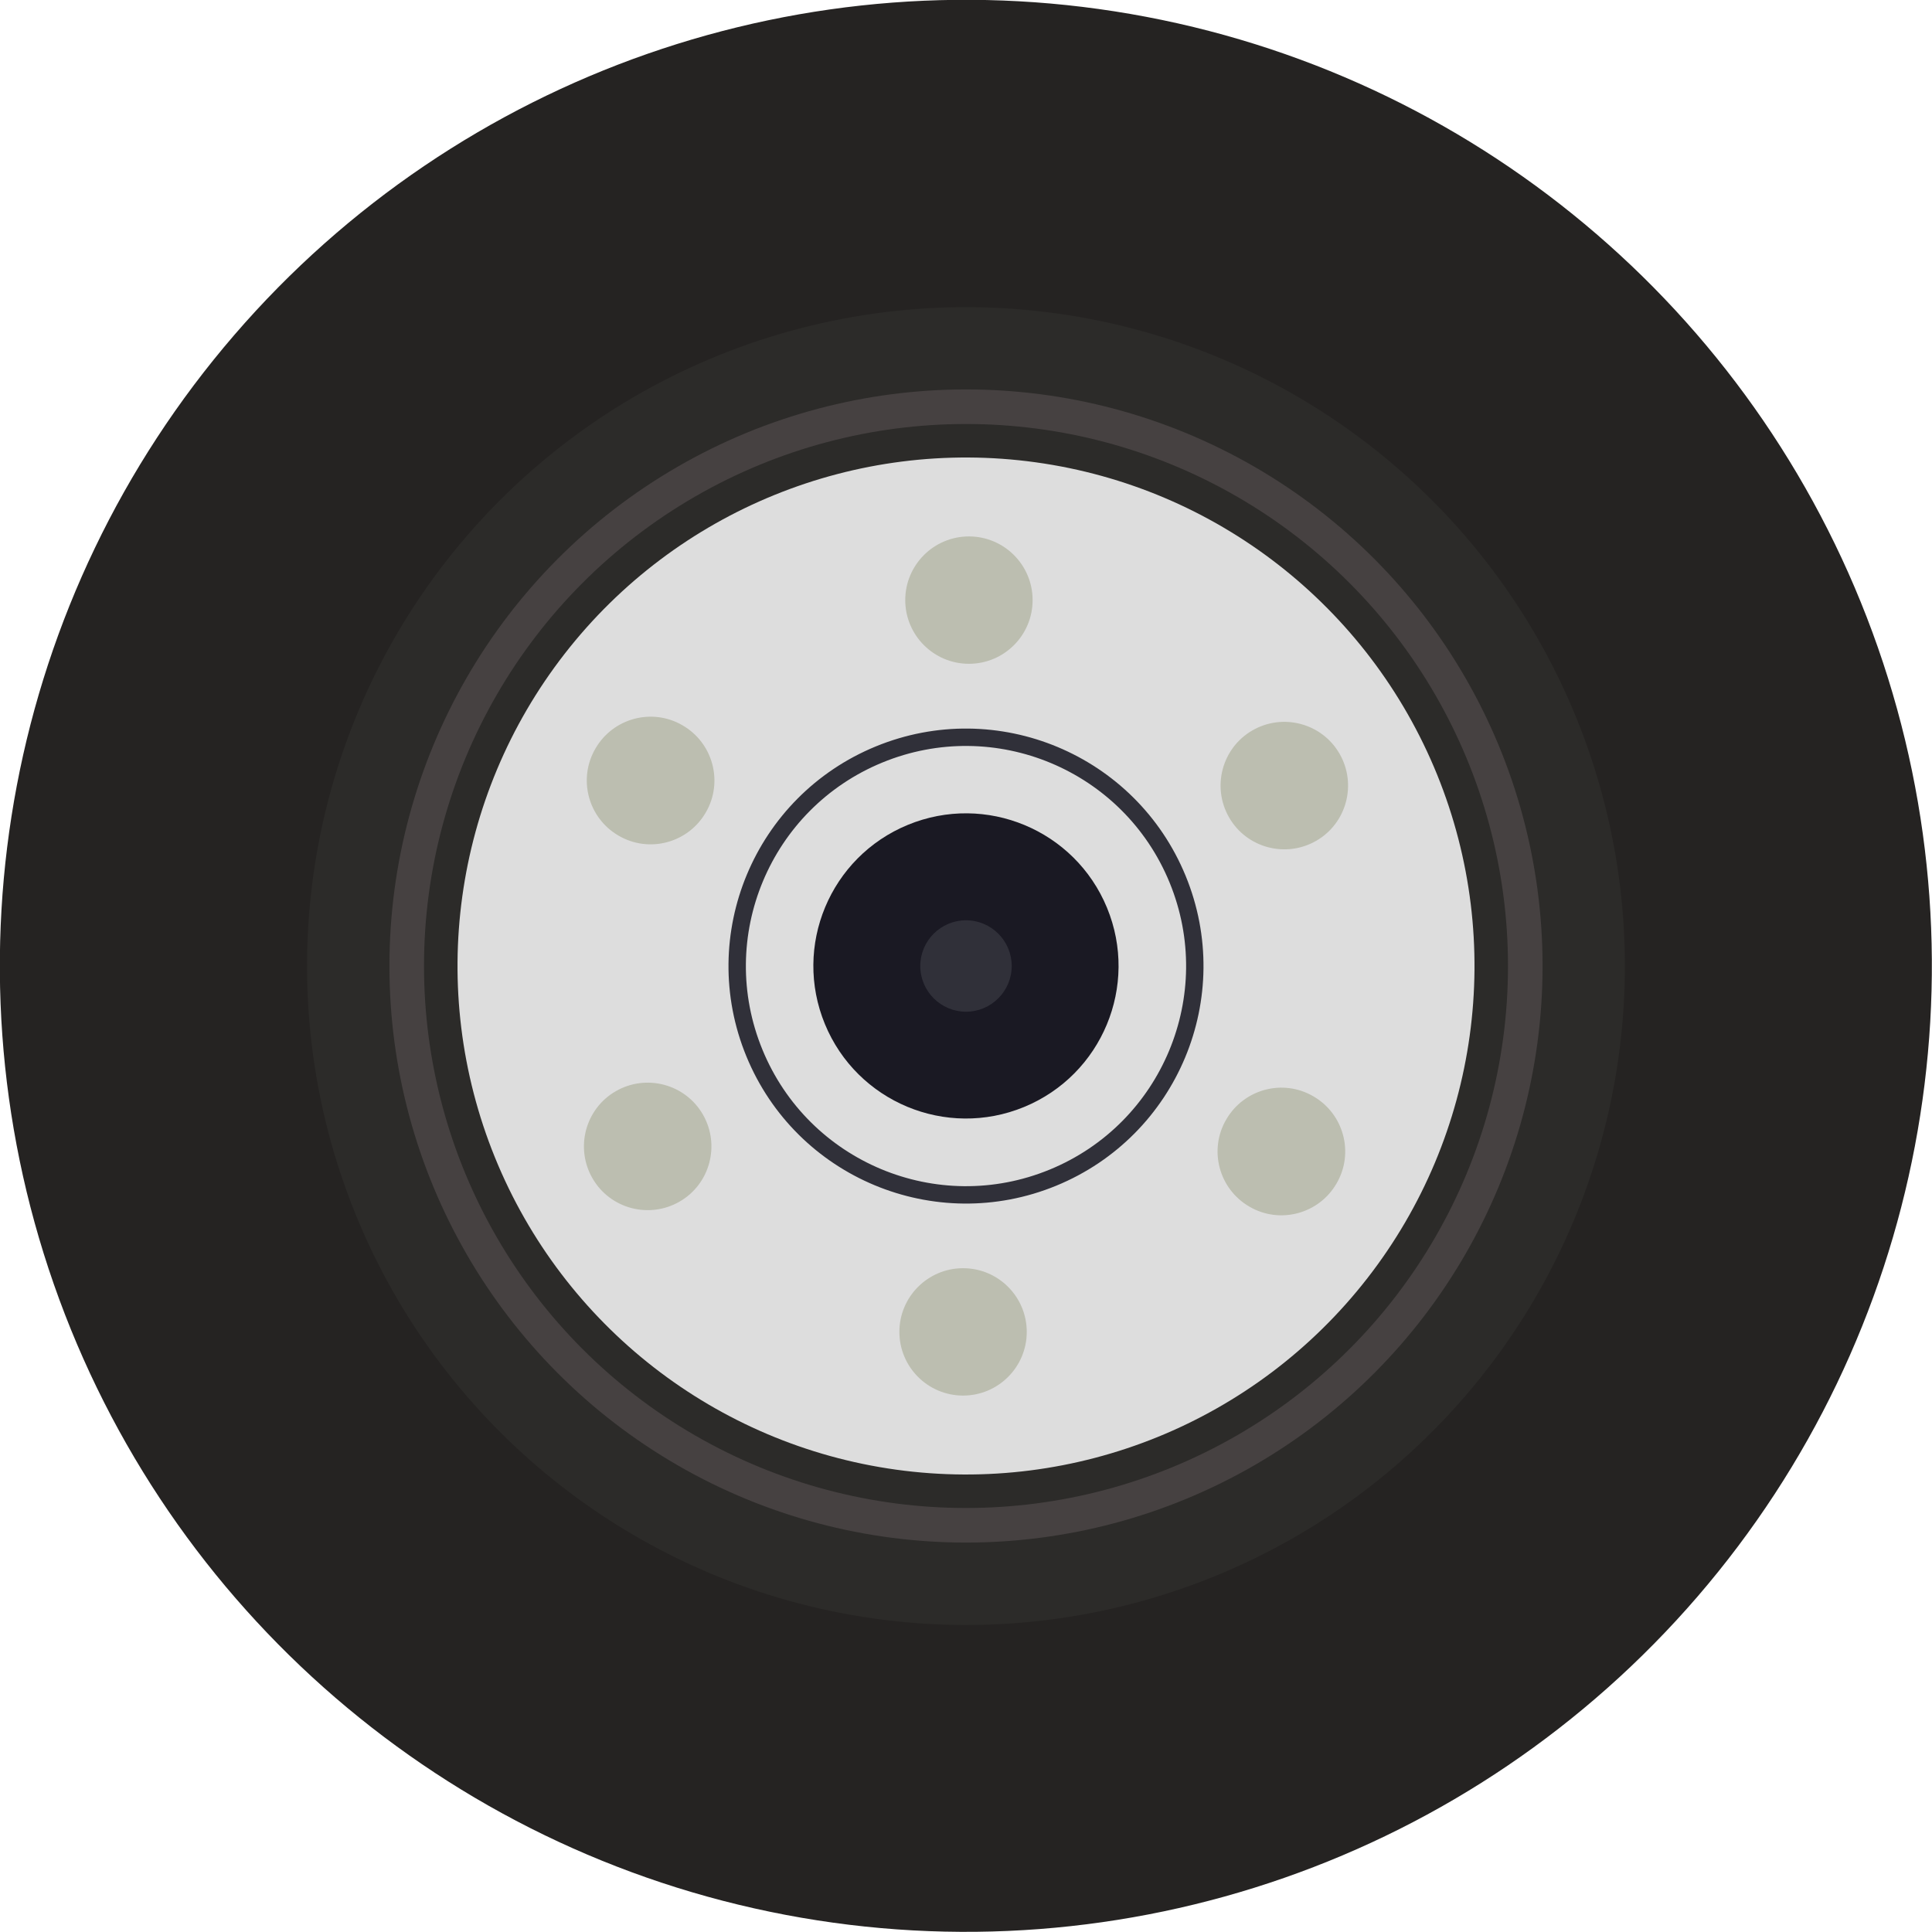 <?xml version="1.0" encoding="UTF-8"?><svg id="_イヤー_2" xmlns="http://www.w3.org/2000/svg" viewBox="0 0 98.9 98.9"><defs><style>.cls-1{fill:#303039;}.cls-2{fill:#bcbeb0;}.cls-3{fill:#ddd;}.cls-4{fill:#252322;}.cls-5{fill:#1a1923;}.cls-6{fill:#2c2b29;}.cls-7{stroke:#464141;stroke-width:1.77px;}.cls-7,.cls-8{fill:none;stroke-miterlimit:10;}.cls-8{stroke:#303039;stroke-width:.89px;}</style></defs><g id="_字"><g><circle class="cls-4" cx="49.45" cy="49.45" r="49.45" transform="translate(-8.37 88.79) rotate(-79.24)"/><circle class="cls-6" cx="49.45" cy="49.45" r="33.73" transform="translate(-14.93 22.14) rotate(-22.01)"/><circle class="cls-3" cx="49.45" cy="49.45" r="26.03" transform="translate(-14.98 22.26) rotate(-22.12)"/><circle class="cls-7" cx="49.45" cy="49.45" r="28.63"/><circle class="cls-5" cx="49.45" cy="49.45" r="7.81" transform="translate(-15.11 22.56) rotate(-22.39)"/><circle class="cls-8" cx="49.45" cy="49.45" r="11.71" transform="translate(-15.08 22.5) rotate(-22.33)"/><path class="cls-1" d="M51.79,49.45c0,1.29-1.05,2.34-2.34,2.34s-2.34-1.05-2.34-2.34,1.05-2.34,2.34-2.34,2.34,1.05,2.34,2.34Z"/><g><path class="cls-2" d="M52.86,30.72c0,1.8-1.46,3.26-3.26,3.26s-3.26-1.46-3.26-3.26,1.46-3.26,3.26-3.26,3.26,1.46,3.26,3.26Z"/><path class="cls-2" d="M46.04,68.18c0-1.8,1.46-3.26,3.26-3.26s3.26,1.46,3.26,3.26-1.46,3.26-3.26,3.26-3.26-1.46-3.26-3.26Z"/></g><g><path class="cls-2" d="M67.38,43.04c-1.56,.9-3.56,.37-4.46-1.19-.9-1.56-.37-3.56,1.19-4.46,1.56-.9,3.56-.37,4.46,1.19,.9,1.56,.37,3.56-1.19,4.46Z"/><path class="cls-2" d="M31.52,55.86c1.56-.9,3.56-.37,4.46,1.19,.9,1.56,.37,3.56-1.19,4.46-1.56,.9-3.56,.37-4.46-1.19-.9-1.56-.37-3.56,1.19-4.46Z"/></g><g><path class="cls-2" d="M34.94,37.13c1.56,.9,2.1,2.9,1.19,4.46-.9,1.56-2.9,2.1-4.46,1.19-1.56-.9-2.1-2.9-1.19-4.46,.9-1.56,2.9-2.1,4.46-1.19Z"/><path class="cls-2" d="M63.96,61.77c-1.56-.9-2.1-2.9-1.19-4.46,.9-1.56,2.9-2.1,4.46-1.19,1.56,.9,2.1,2.9,1.19,4.46-.9,1.56-2.9,2.1-4.46,1.19Z"/></g></g></g></svg>